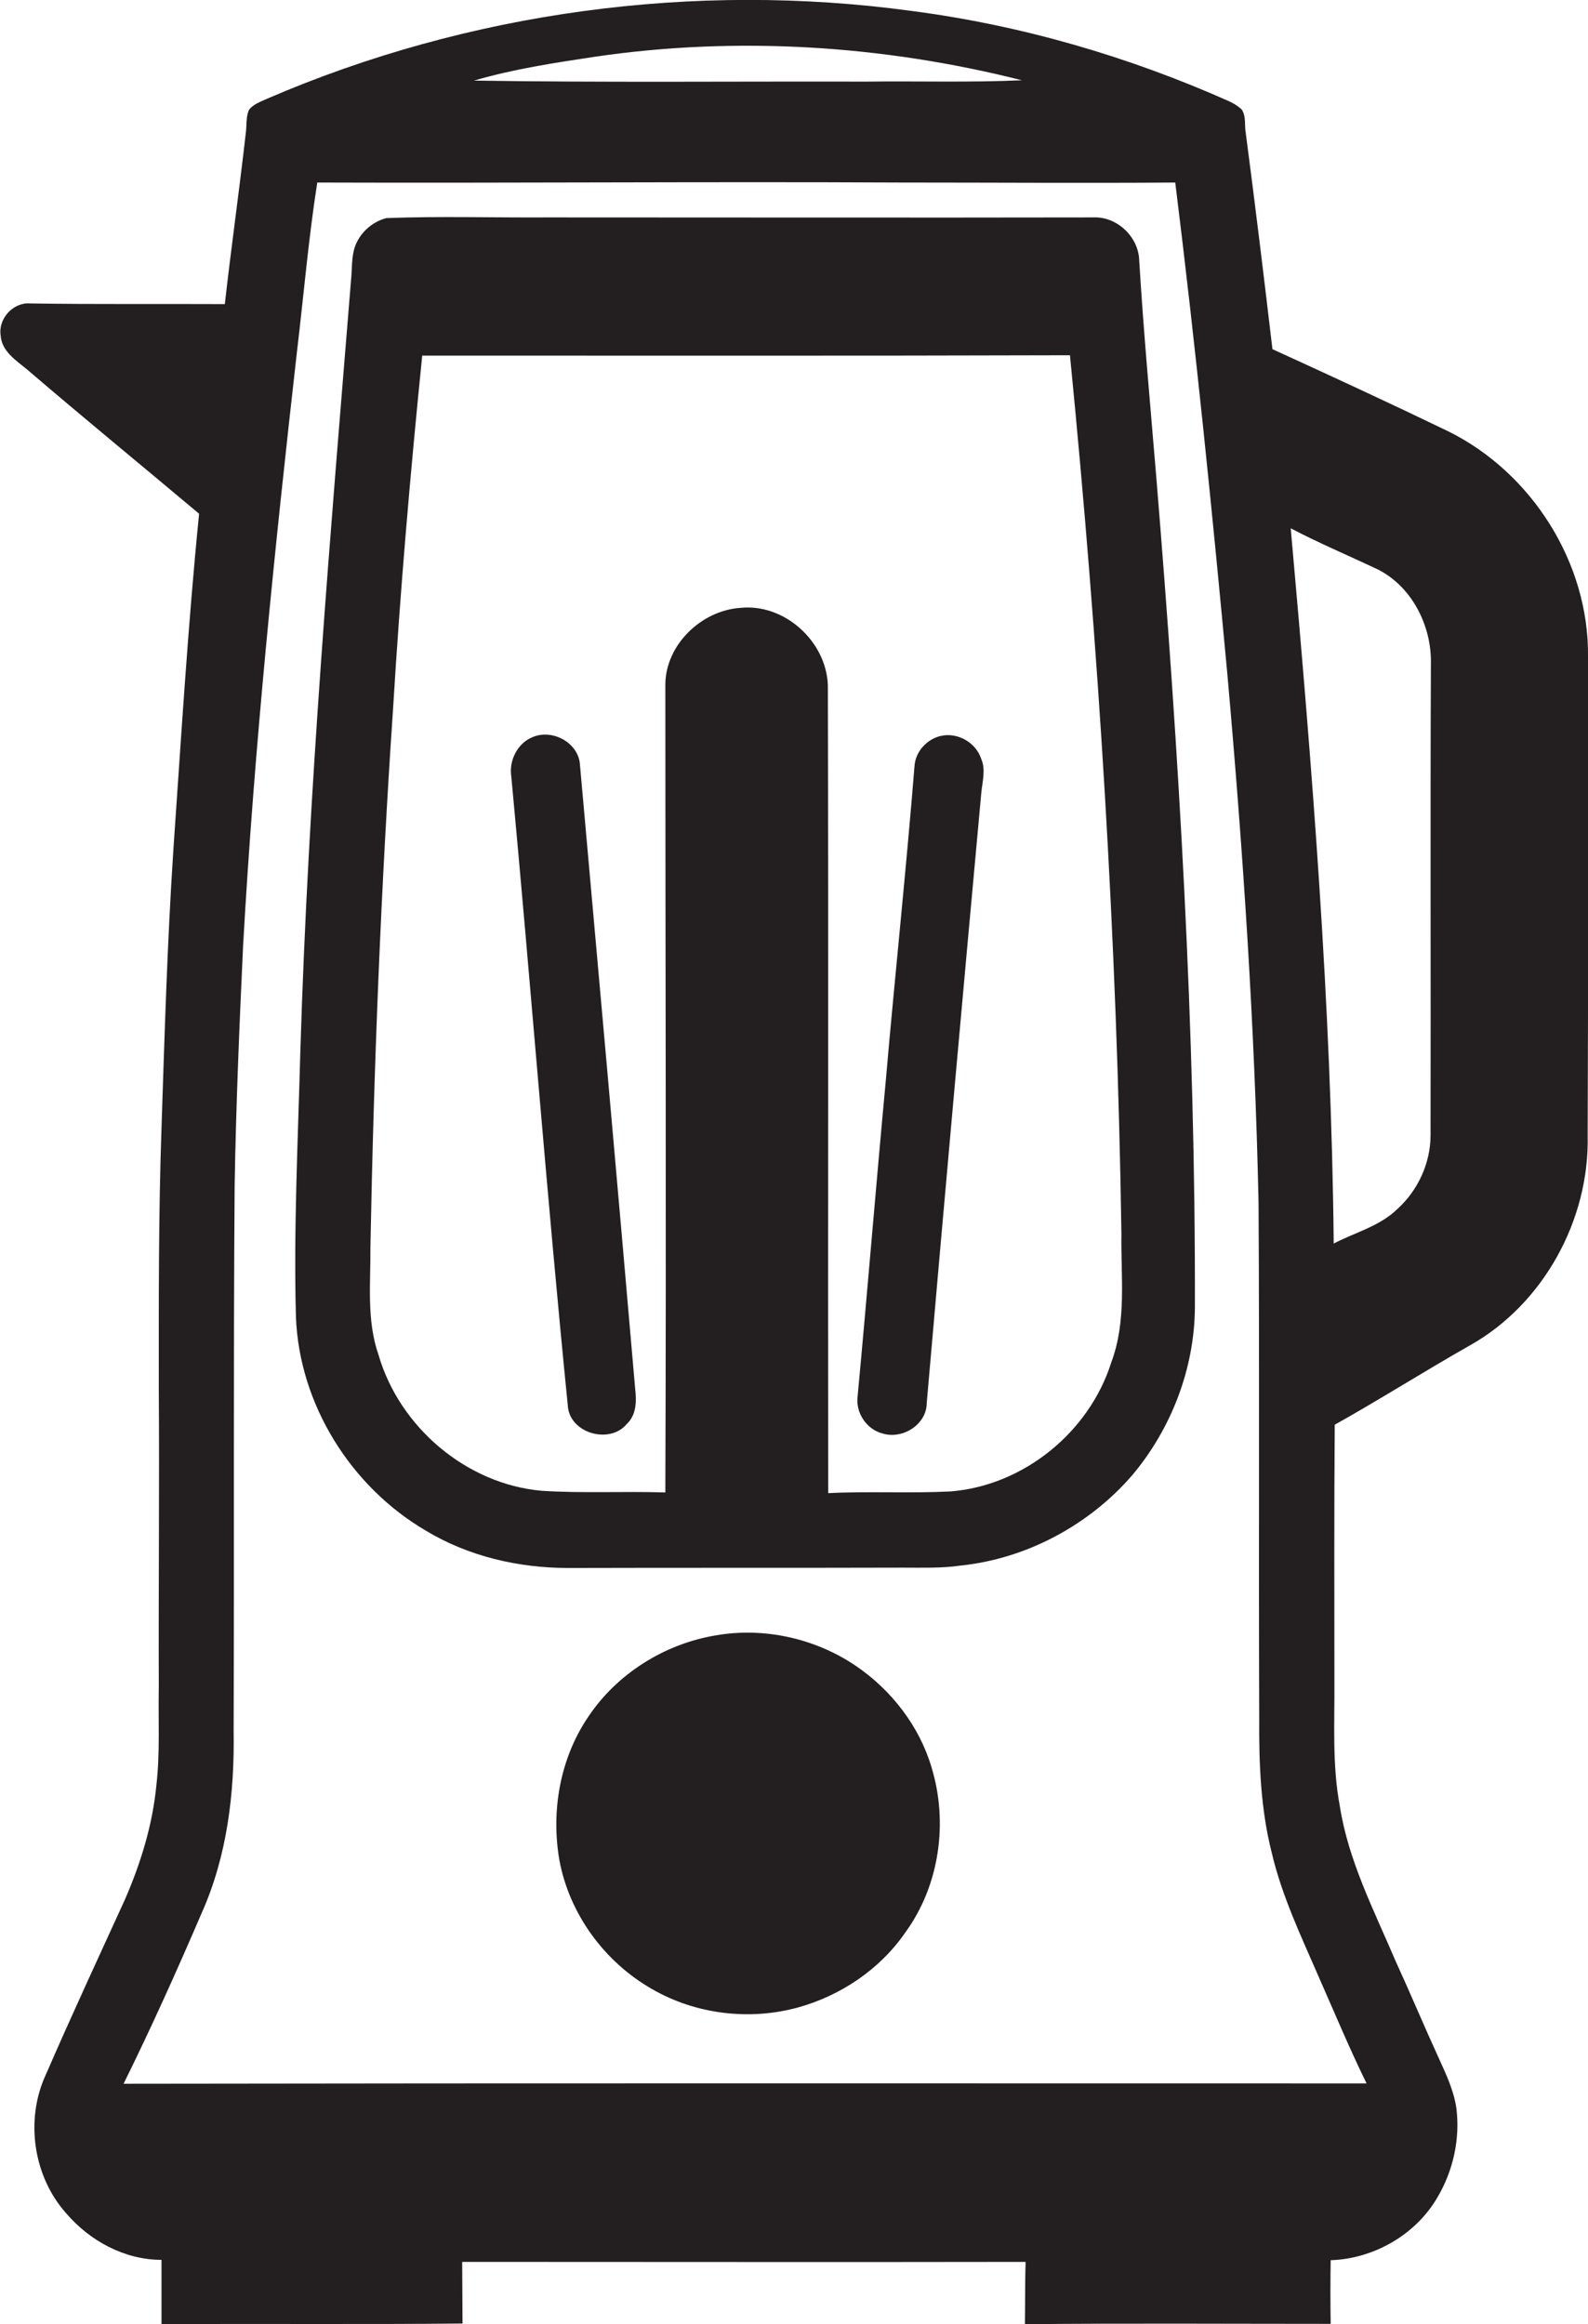 <?xml version="1.0" encoding="utf-8"?>
<!-- Generator: Adobe Illustrator 19.2.0, SVG Export Plug-In . SVG Version: 6.00 Build 0)  -->
<svg version="1.1" id="Layer_1" xmlns="http://www.w3.org/2000/svg" xmlns:xlink="http://www.w3.org/1999/xlink" x="0px" y="0px"
	 viewBox="0 0 469 686.3" enable-background="new 0 0 469 686.3" xml:space="preserve">
<g>
	<path fill="#231F20" d="M469,194.1c0.4-27.8-16.6-54.6-41.4-66.8c-17.2-8.3-34.5-16.3-51.8-24.2c-2.5-21.3-5.1-42.7-7.9-64
		c-0.4-2.2,0.2-4.8-1.2-6.8c-1.1-1-2.4-1.8-3.7-2.4c-29.9-13.3-61.6-22.5-94-26.7c-64.1-8.7-130.6,0.3-190,25.9
		c-1.9,0.9-4.2,1.6-5.5,3.4c-0.9,2.1-0.6,4.5-0.9,6.7c-1.9,16.9-4.3,33.7-6.2,50.6c-19.2-0.1-38.4,0.1-57.5-0.2
		c-5-0.4-9.5,4.5-8.7,9.5c0.3,4.6,4.5,7.3,7.8,10c16.8,14.4,33.9,28.4,50.8,42.6c-3.3,33-5.3,66.2-7.6,99.3
		c-1.8,27.3-2.6,54.7-3.5,82.1c-0.9,25.6-0.8,51.3-0.8,76.9c0.2,29.4-0.1,58.7,0,88.1c-0.2,9.6,0.4,19.3-0.7,28.9
		c-1.1,11.7-4.6,23.1-9.3,33.9C29,578.2,21,595.4,13.5,612.7c-6.1,13.2-3.7,29.9,6,40.8c7,8.2,17.3,13.8,28.2,13.8
		c0,6.3,0,12.6,0,19c29.6-0.2,59.2,0.1,88.9-0.2c0-6.1-0.1-12.1-0.1-18.2c55.5,0,110.9,0.1,166.4,0c-0.2,6.1-0.1,12.3-0.2,18.4
		c30.1-0.3,60.2-0.1,90.3-0.1c-0.1-6.3-0.1-12.6,0-18.8c12.7-0.4,25.1-7.5,31.5-18.5c4.7-7.9,6.8-17.4,5.6-26.6
		c-0.8-5.1-3-9.8-5.1-14.4c-4.4-9.6-8.5-19.4-12.9-29c-6.3-14.8-13.9-29.5-16.4-45.6c-2.3-12.2-1.5-24.7-1.6-37
		c0-25.2-0.1-50.4,0.1-75.6c13.4-7.5,26.3-15.7,39.7-23.3c21.9-12.2,35.6-37.2,35-62.2C469.1,288.1,469,241.1,469,194.1z
		 M175.4,16.8c42-6.2,85.3-3.5,126.4,6.9c-15.3,0.7-30.7,0.2-46,0.4c-38.6-0.1-77.2,0.3-115.8-0.3C151.6,20.4,163.5,18.6,175.4,16.8
		z M403.6,615.2c-122.4,0-244.7-0.1-367.1,0.1c8.2-16.6,15.8-33.5,23.1-50.5c7.5-16.8,9.7-35.4,9.4-53.7c0.2-53.7-0.1-107.3,0.3-161
		c0.4-23.7,1.4-47.3,2.5-70.9c3.3-58.6,9.3-117,15.9-175.3c2-16.7,3.4-33.4,6-50c57.4,0.2,114.7-0.3,172.1,0c27.1,0,54.2,0.2,81.3,0
		c6,48.3,10.9,96.8,15.4,145.3c4.6,51.8,8.1,103.8,9.2,155.9c0.3,50.7,0,101.4,0.2,152.1c-0.1,13.4,0.4,26.9,3.7,39.9
		c3,12.8,8.7,24.7,13.9,36.7C394.1,594.2,398.5,604.8,403.6,615.2z M422.5,335.2c0,8.2-3.7,16.3-9.8,21.8
		c-5.2,5.1-12.5,6.9-18.8,10.2c-0.7-70.6-6.4-140.9-12.7-211.2c8.2,4.3,16.7,7.9,25,11.8c10.6,4.9,16.7,16.9,16.4,28.3
		C422.4,242.4,422.6,288.8,422.5,335.2z"/>
	<path fill="#231F20" d="M336.4,76c-0.7-6.6-6.8-12.1-13.5-11.8c-53.7,0.1-107.4,0-161.1,0c-15.9,0.1-31.8-0.4-47.7,0.2
		c-3.8,1-7.1,3.7-8.8,7.3c-1.4,2.9-1.3,6.3-1.5,9.5C97.6,157.5,91,234,88.7,310.6c-0.7,26.1-2,52.2-1.3,78.3
		c1,25.8,16.2,50.1,38.4,63.1c12.6,7.6,27.4,11,42,11c33-0.1,66,0,99-0.1c5.6,0,11.3,0.2,16.8-0.6c19.5-2,38-11.9,50.8-26.7
		c11.6-13.8,18.4-31.6,18.5-49.6c0.2-81.8-4.7-163.6-11.4-245.1C339.7,119.3,337.7,97.7,336.4,76z M328.2,402.3
		c-6.5,20.6-25.9,36.4-47.5,38.1c-12,0.6-24.1-0.1-36.1,0.5c-0.1-79.5,0.1-159.1-0.1-238.6c-0.5-13-12.9-24.2-25.9-22.8
		c-11.5,0.8-22,10.9-22.1,22.6c0,79.5,0.3,159.1,0,238.6c-12.2-0.4-24.4,0.3-36.6-0.5c-22.2-2-41.9-18.8-48.1-40.1
		c-3.6-10.3-2.3-21.3-2.4-31.9c1-53.1,3.1-106.1,6.7-159.1c2.1-34.8,5.1-69.5,8.6-104.1c63.8,0,127.5,0.1,191.3-0.1
		c8.5,86.2,13.9,172.7,15.2,259.3C331,376.9,332.8,390.1,328.2,402.3z"/>
	<path fill="#231F20" d="M171.3,226c-0.3-6.7-8.2-10.9-14.1-8.3c-4.4,1.8-6.9,6.9-6.2,11.5c5.8,61.9,10.5,124,16.7,185.9
		c0.5,8.1,12.3,11.5,17.4,5.4c2.9-2.7,2.9-6.8,2.5-10.3C182.3,348.8,176.8,287.4,171.3,226z"/>
	<path fill="#231F20" d="M277.9,217.3c-4.1,0.9-7.5,4.6-7.8,8.8c-2.5,31.1-5.8,62-8.5,93.1c-2.9,31-5.4,62-8.3,93
		c-0.7,4.9,2.6,9.9,7.4,11.1c5.9,1.8,13-2.7,13-9c5.2-60,10.6-120,16.1-180c0.3-3.4,1.4-7,0-10.2
		C288.2,219.2,282.8,216.2,277.9,217.3z"/>
	<path fill="#231F20" d="M252.9,492c-12-8.2-27.2-11.6-41.5-9.1c-15.1,2.5-29.2,11.3-37.7,24.1c-8.3,12.2-11,27.8-8.5,42.2
		c2.9,15.9,13.3,30.1,27.3,38.1c12.9,7.5,28.8,9.4,43.1,5.5c12.7-3.5,24.3-11.3,31.8-22.2c10.1-13.9,12.7-32.5,7.7-48.8
		C271.5,509.7,263.3,499.1,252.9,492z"/>
</g>
</svg>
